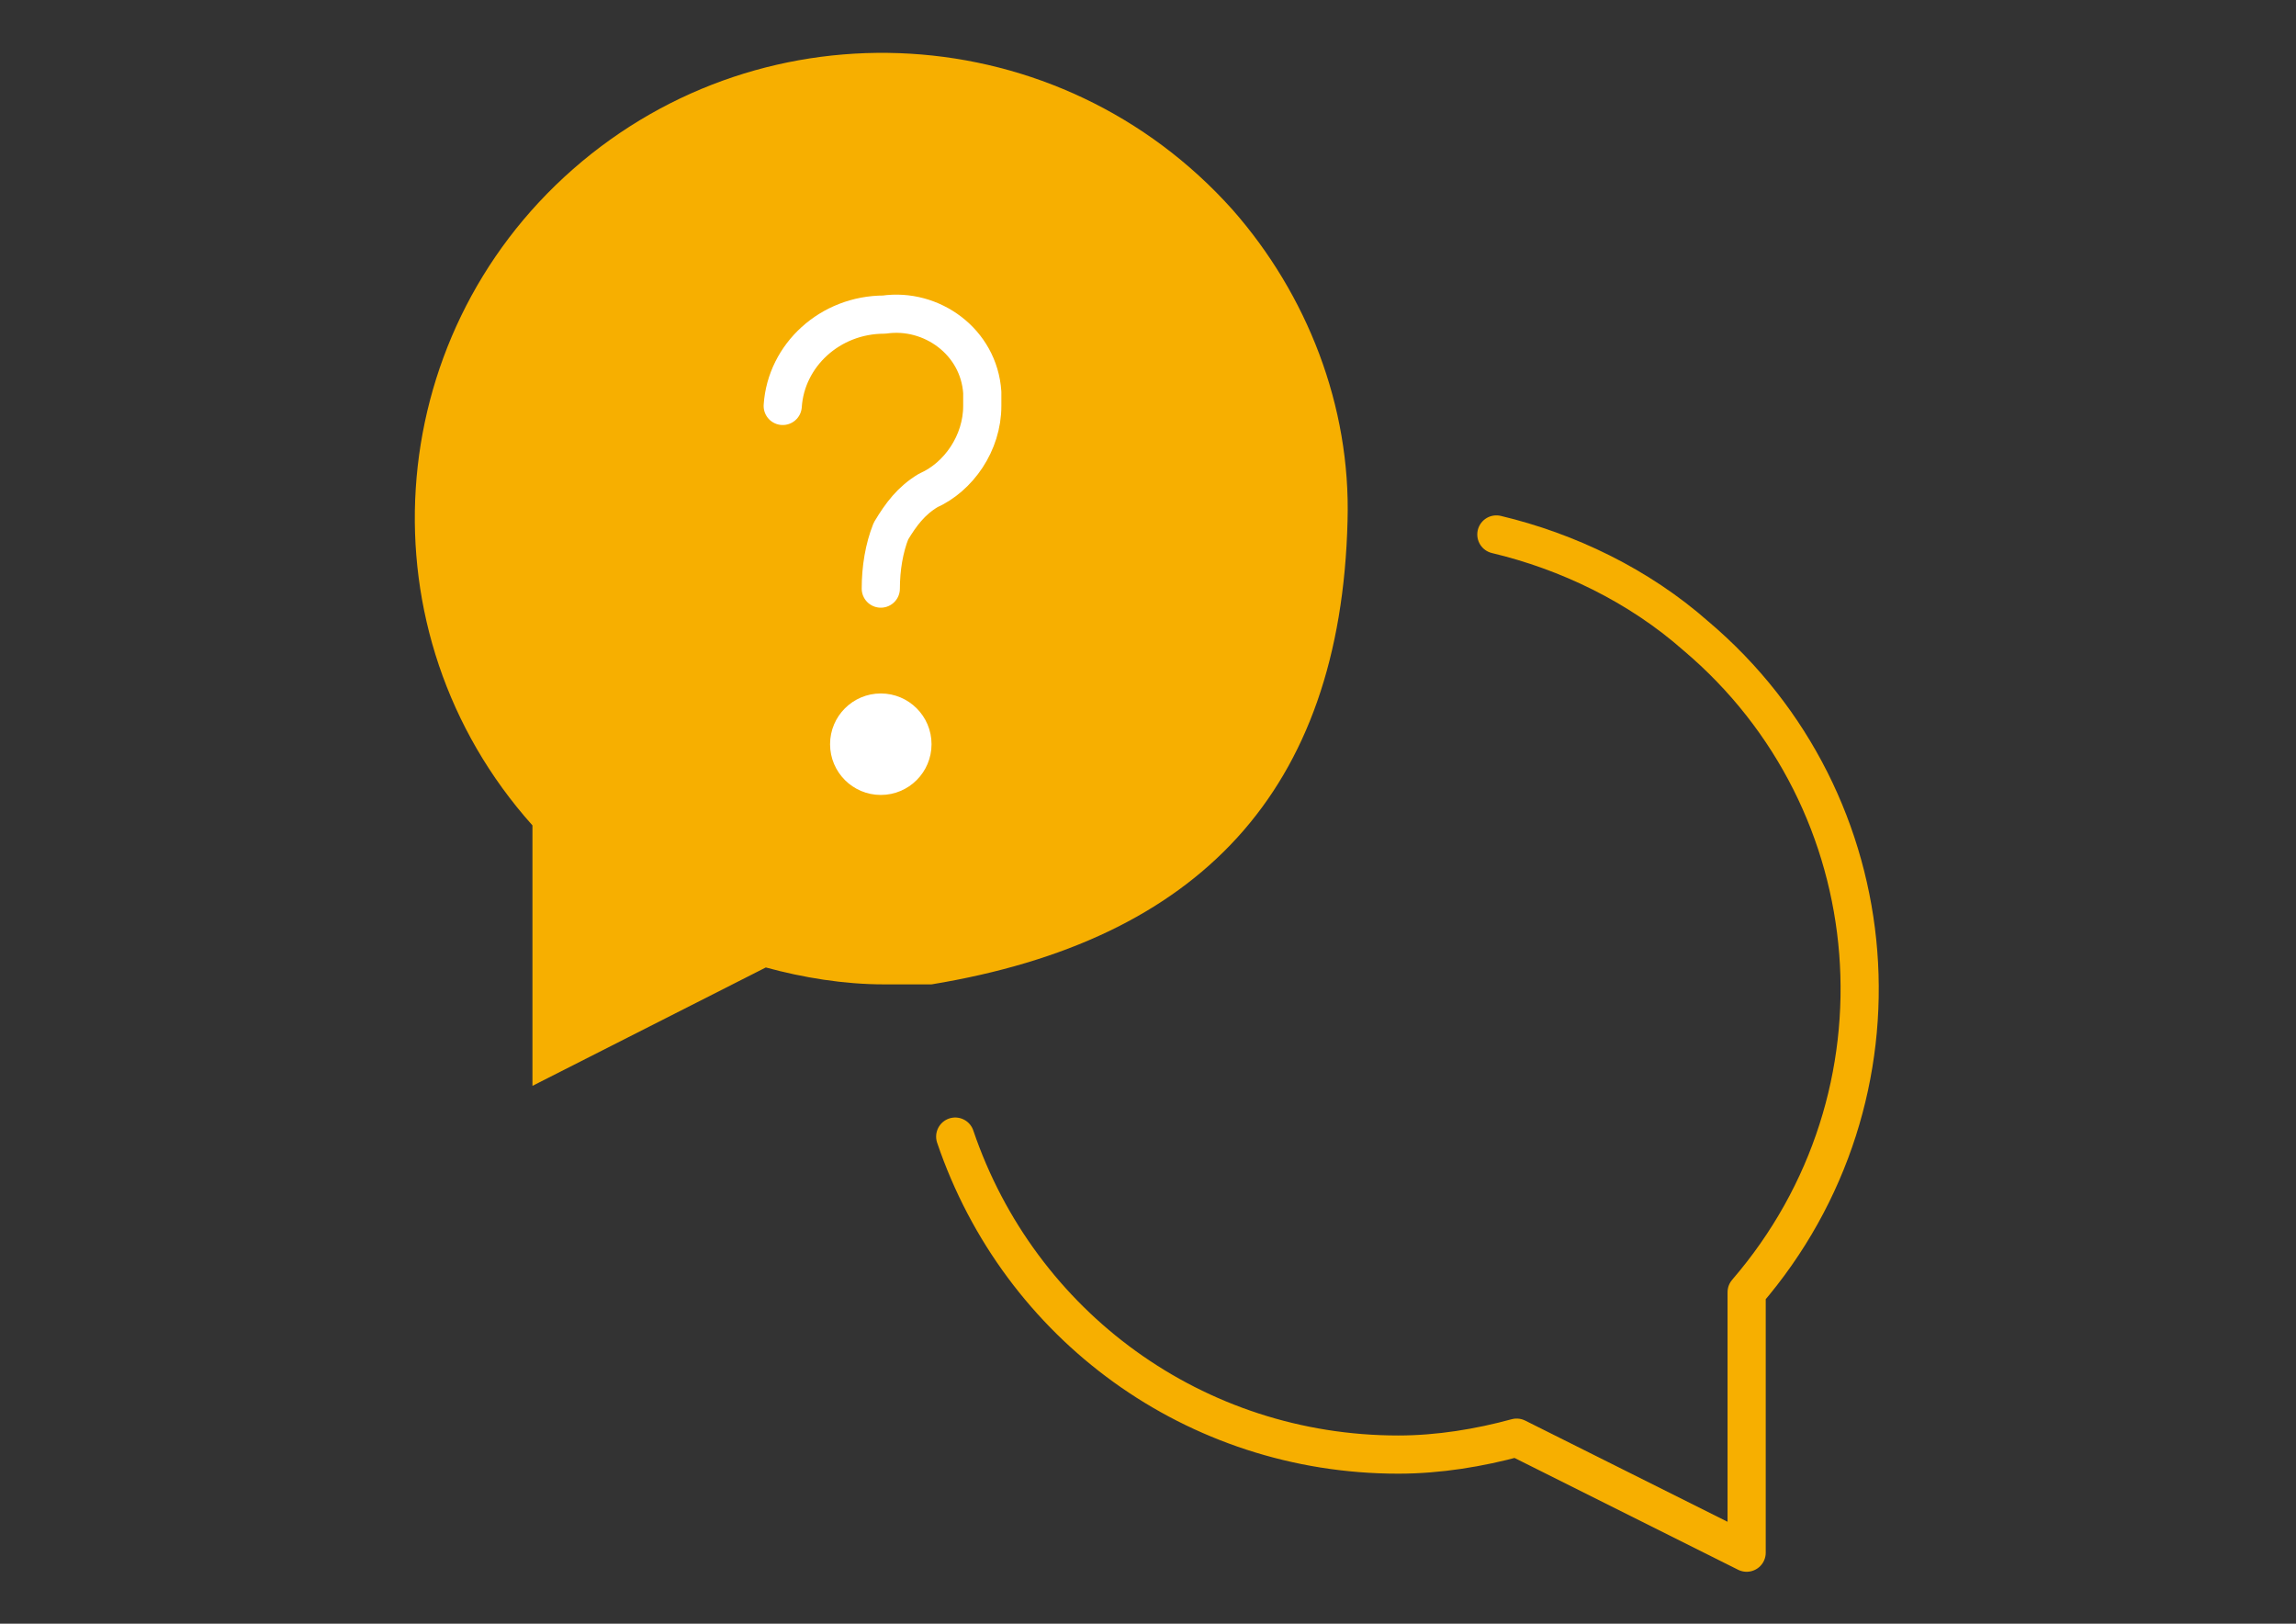 <?xml version="1.0" encoding="utf-8"?>
<!-- Generator: Adobe Illustrator 15.0.0, SVG Export Plug-In . SVG Version: 6.00 Build 0)  -->
<!DOCTYPE svg PUBLIC "-//W3C//DTD SVG 1.1//EN" "http://www.w3.org/Graphics/SVG/1.1/DTD/svg11.dtd">
<svg version="1.1" id="レイヤー_1" xmlns="http://www.w3.org/2000/svg" xmlns:xlink="http://www.w3.org/1999/xlink" x="0px"
	 y="0px" width="841.891px" height="595.281px" viewBox="0 0 841.891 595.281" enable-background="new 0 0 841.891 595.281"
	 xml:space="preserve">
<rect x="0" y="0" width="841.891" height="595.281" fill="#333333" stroke="none"/>
<path fill="#F7AF00" d="M341.574,360.888c-6.2,0-12.401,0-17.362,0c-14.882,0-29.764-2.479-43.405-6.2l-85.572,43.405v-95.492
	c-63.248-70.69-55.808-178.585,14.882-240.593C280.806,0,388.701,6.201,451.949,76.89c27.284,31.004,43.406,71.93,42.166,114.096
	l0,0C491.635,290.199,439.548,344.766,341.574,360.888z"/>
<path fill="none" stroke="#F7AF00" stroke-width="14" stroke-linecap="round" stroke-linejoin="round" d="M350.256,416.696
	c23.563,69.45,88.052,116.576,162.462,116.576c14.882,0,29.764-2.48,43.405-6.201l84.332,42.166v-95.493
	c62.008-71.93,53.327-179.824-18.603-240.593c-21.083-18.603-47.126-31.004-73.17-37.205"/>
<path fill="none" stroke="#FFFFFF" stroke-width="14" stroke-linecap="round" stroke-linejoin="round" d="M287.007,148.82
	c1.24-18.603,17.362-33.484,37.205-33.484c17.362-2.48,34.725,9.921,35.965,28.523c0,1.24,0,3.721,0,4.961
	c0,13.642-8.681,26.044-19.843,31.004c-6.2,3.721-9.921,8.682-13.642,14.882c-2.48,6.201-3.721,13.643-3.721,21.083"/>
<circle fill="#FFFFFF" cx="322.971" cy="272.837" r="18.603"/>
</svg>

